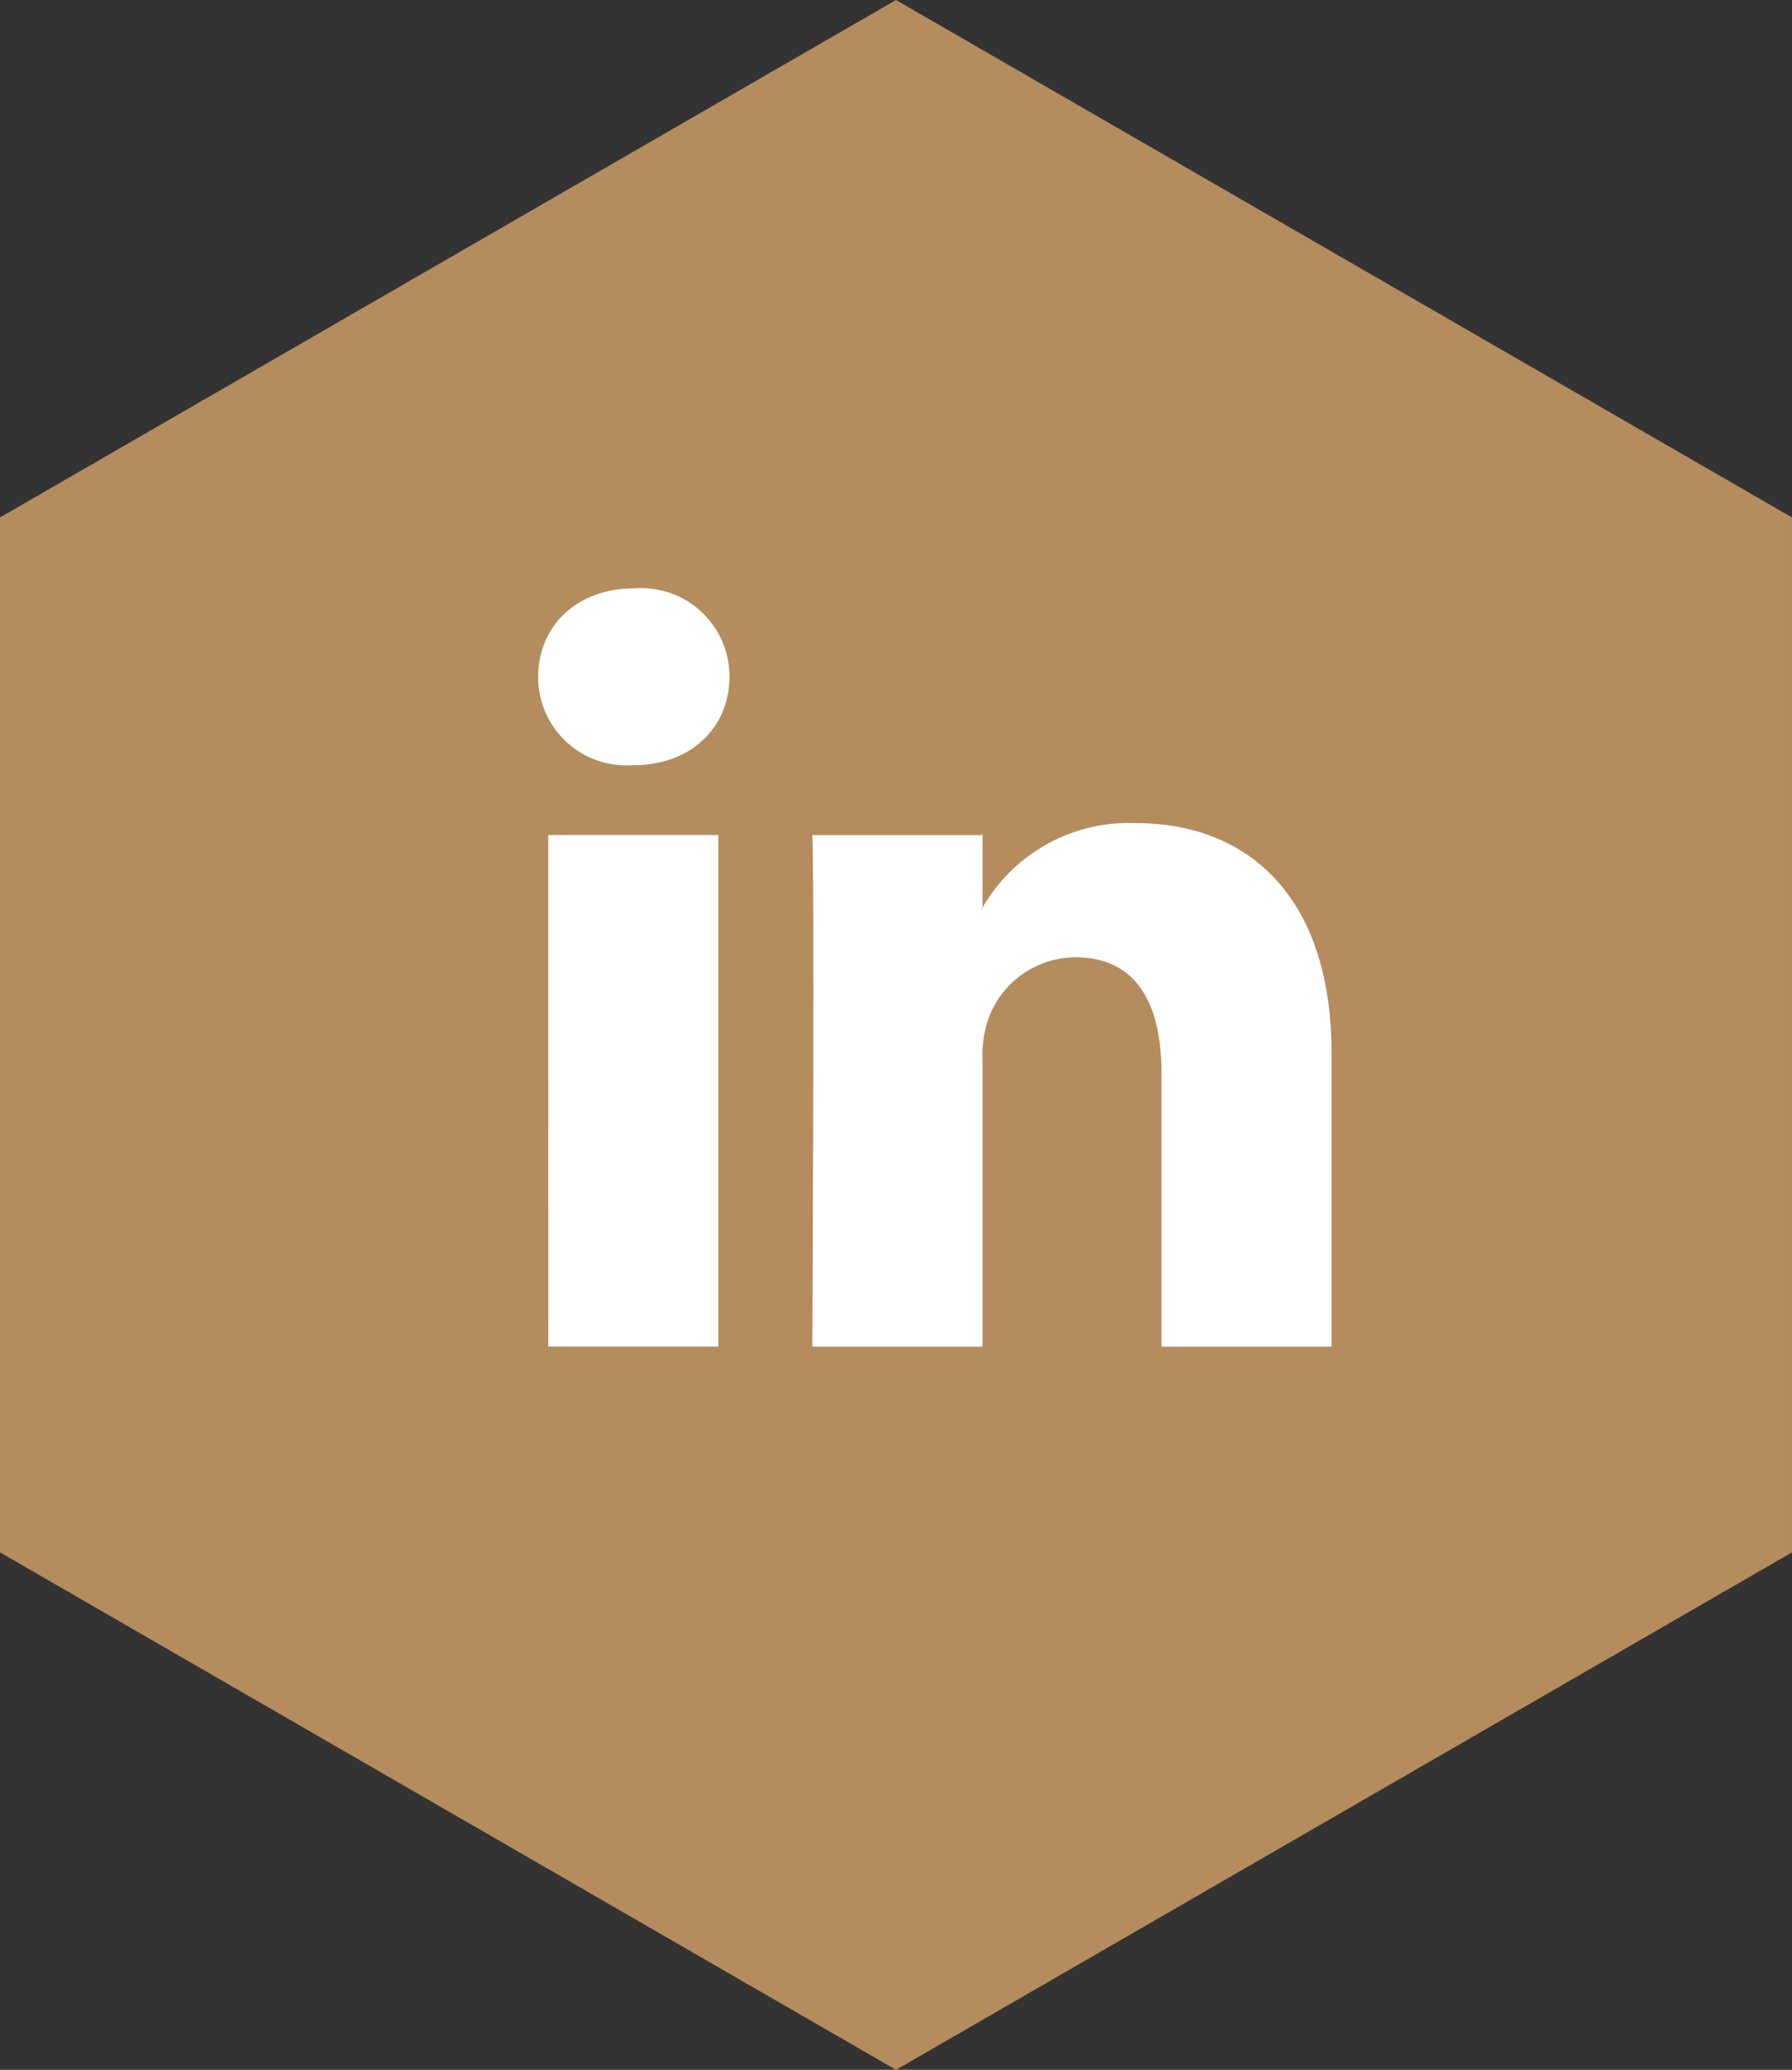 <?xml version="1.0" ?><svg xmlns="http://www.w3.org/2000/svg" xmlns:xlink="http://www.w3.org/1999/xlink" width="98.101" height="113.276" viewBox="0 0 98.101 113.276"><rect x="0" y="0" width="98.101" height="113.276" fill="#333333" stroke="none"/><defs><clipPath id="a"><rect width="98.101" height="113.276" fill="none"/></clipPath><clipPath id="c"><rect width="98.101" height="84.958" fill="none"/></clipPath></defs><g clip-path="url(#a)"><path d="M49.051,0,0,28.319V84.956l49.051,28.321L98.1,84.956V28.319Z" transform="translate(0 0)" fill="#b48c5e"/><g clip-path="url(#a)"><g transform="translate(0 28.318)" opacity="0.3" style="mix-blend-mode:multiply;isolation:isolate"><g clip-path="url(#c)"><path d="M98.1,18.811V75.45L49.05,103.77,0,75.45Z" transform="translate(0 -18.811)" fill="#b48c5e"/></g></g><path d="M63,46.835V62.895H53.693V47.912c0-3.762-1.344-6.332-4.713-6.332a5.1,5.1,0,0,0-4.778,3.4,6.4,6.4,0,0,0-.307,2.27V62.895H34.581s.126-25.378,0-28h9.314v3.967c-.017.032-.047.062-.063.093h.063v-.093a9.248,9.248,0,0,1,8.391-4.625c6.125,0,10.717,4,10.717,12.6M24.841,21.39c-3.188,0-5.27,2.091-5.27,4.838a4.824,4.824,0,0,0,5.148,4.84h.059c3.252,0,5.266-2.153,5.266-4.84a4.832,4.832,0,0,0-5.2-4.838m-4.718,41.5h9.309v-28H20.123Z" transform="translate(9.891 10.81)" fill="#fff"/></g></g></svg>